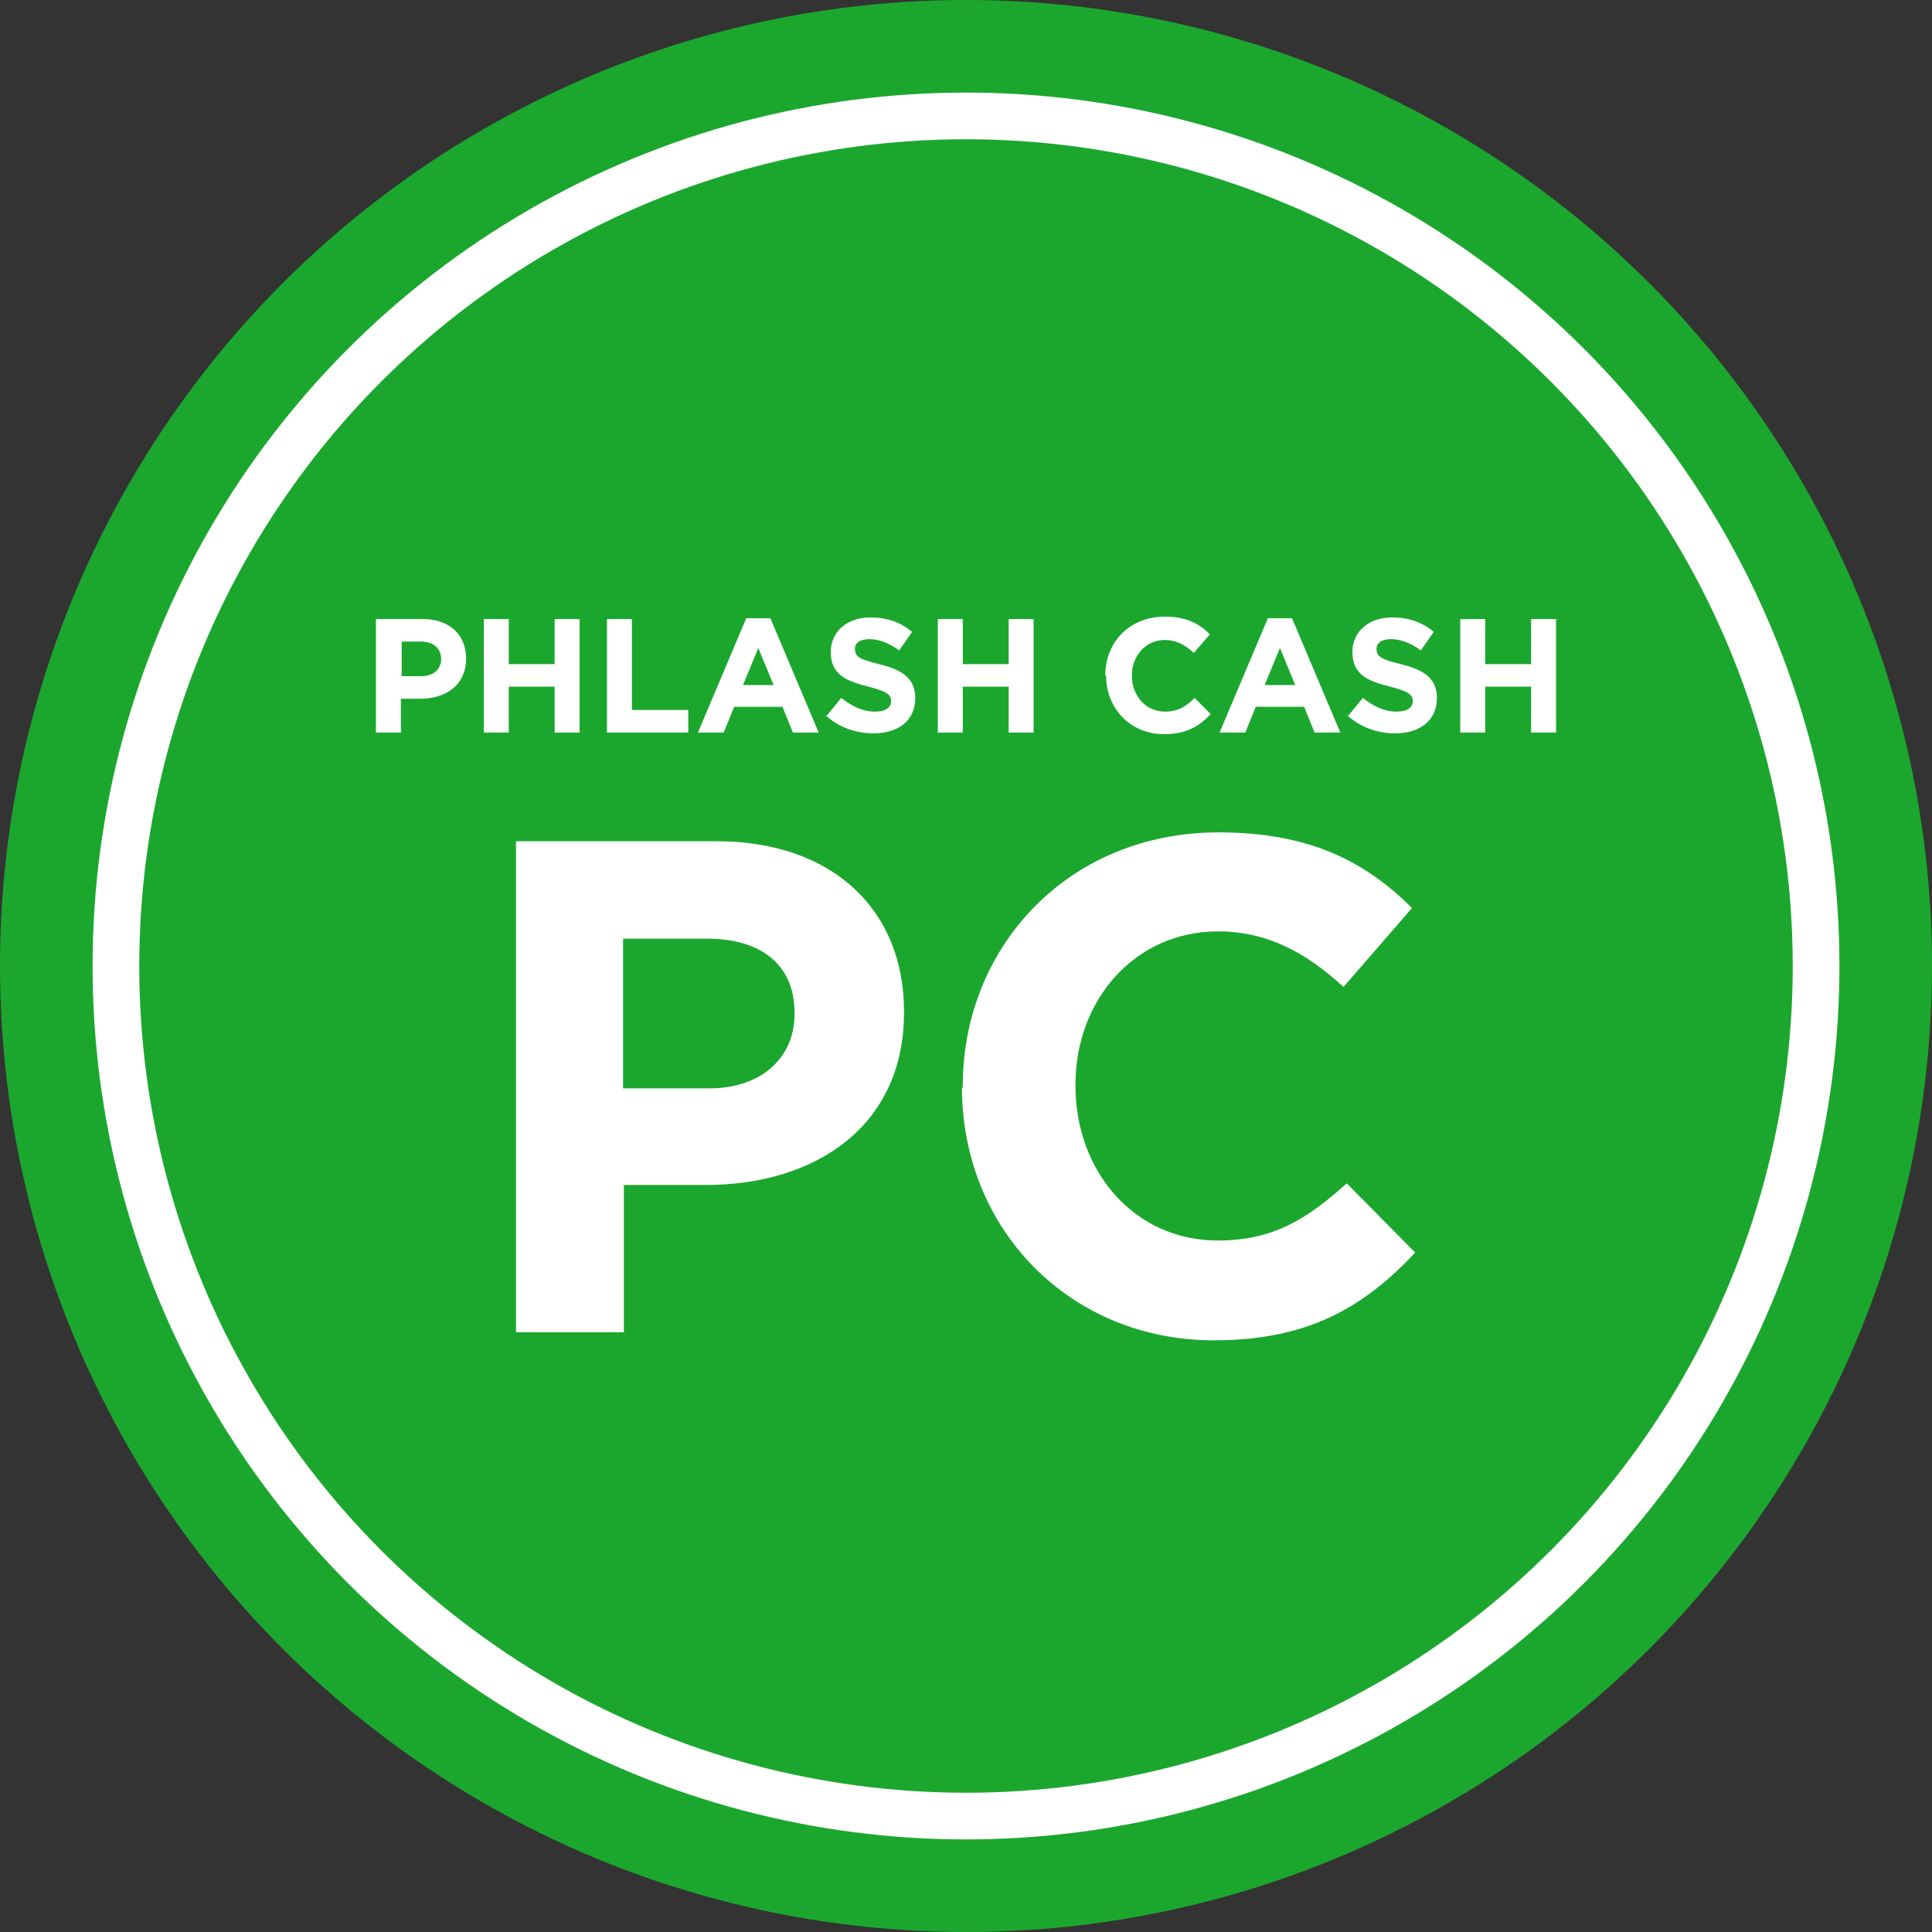 <svg xmlns="http://www.w3.org/2000/svg" id="Layer_1" viewBox="0 0 24 24">
  <rect x="0" y="0" width="24" height="24" fill="#333333" stroke="none"/>
  <defs>
    <style>
      .cls-1{fill:#fff}.cls-2{fill:#1ba72e}
    </style>
  </defs>
  <circle cx="12" cy="12" r="12" class="cls-2"/>
  <circle cx="12" cy="12" r="10.85" class="cls-1"/>
  <circle cx="12" cy="12" r="10.27" class="cls-2"/>
  <path d="M4.67 7.69h.58c.34 0 .54.2.54.49 0 .33-.25.5-.57.5h-.24v.42h-.31V7.69Zm.56.71c.16 0 .25-.09.25-.21 0-.14-.1-.22-.25-.22h-.24v.43h.25ZM6.01 7.69h.31v.56h.57v-.56h.31V9.1h-.31v-.57h-.57v.57h-.31V7.69ZM7.54 7.69h.31v1.13h.7v.28H7.54V7.69ZM9.28 7.68h.29l.6 1.42h-.32l-.13-.32h-.6l-.13.32h-.32l.6-1.42Zm.33.83-.19-.46-.19.46h.37ZM10.27 8.89l.18-.22c.13.1.26.17.42.17.13 0 .2-.05.2-.13s-.05-.12-.28-.18c-.28-.07-.47-.15-.47-.43 0-.26.21-.43.49-.43.21 0 .38.06.52.18l-.16.23c-.12-.09-.25-.14-.37-.14s-.18.05-.18.12c0 .1.06.13.3.19.29.07.45.18.45.42 0 .28-.21.44-.52.44-.21 0-.43-.07-.6-.23ZM11.65 7.69h.31v.56h.57v-.56h.31V9.1h-.31v-.57h-.57v.57h-.31V7.69ZM13.73 8.39c0-.41.3-.73.74-.73.27 0 .43.09.56.22l-.2.23c-.11-.1-.22-.16-.36-.16-.24 0-.41.2-.41.44 0 .25.17.45.41.45.16 0 .26-.06.37-.17l.2.2c-.15.16-.31.25-.58.25-.42 0-.72-.32-.72-.73ZM15.76 7.68h.29l.6 1.42h-.32l-.13-.32h-.6l-.13.32h-.32l.6-1.42Zm.33.83-.19-.46-.19.46h.37ZM16.75 8.89l.18-.22c.13.1.26.17.42.17.13 0 .2-.05.2-.13s-.05-.12-.28-.18c-.28-.07-.47-.15-.47-.43 0-.26.21-.43.49-.43.21 0 .38.06.52.18l-.16.23c-.12-.09-.25-.14-.37-.14s-.18.05-.18.12c0 .1.06.13.3.19.29.07.45.18.45.42 0 .28-.21.44-.52.44-.21 0-.43-.07-.6-.23ZM18.14 7.69h.31v.56h.57v-.56h.31V9.1h-.31v-.57h-.57v.57h-.31V7.69ZM6.41 10.45H8.9c1.45 0 2.33.86 2.33 2.11v.02c0 1.41-1.1 2.14-2.46 2.14H7.75v1.83H6.41v-6.1Zm2.4 3.07c.67 0 1.06-.4 1.06-.92v-.02c0-.6-.42-.92-1.09-.92H7.74v1.86H8.8ZM11.96 13.51v-.02c0-1.73 1.31-3.15 3.18-3.15 1.15 0 1.84.38 2.4.94l-.85.98c-.47-.43-.95-.69-1.56-.69-1.03 0-1.77.85-1.77 1.9v.02c0 1.05.72 1.92 1.77 1.92.7 0 1.12-.28 1.6-.71l.85.86c-.63.67-1.32 1.09-2.5 1.09-1.79 0-3.13-1.38-3.13-3.14Z" class="cls-1"/>
</svg>

